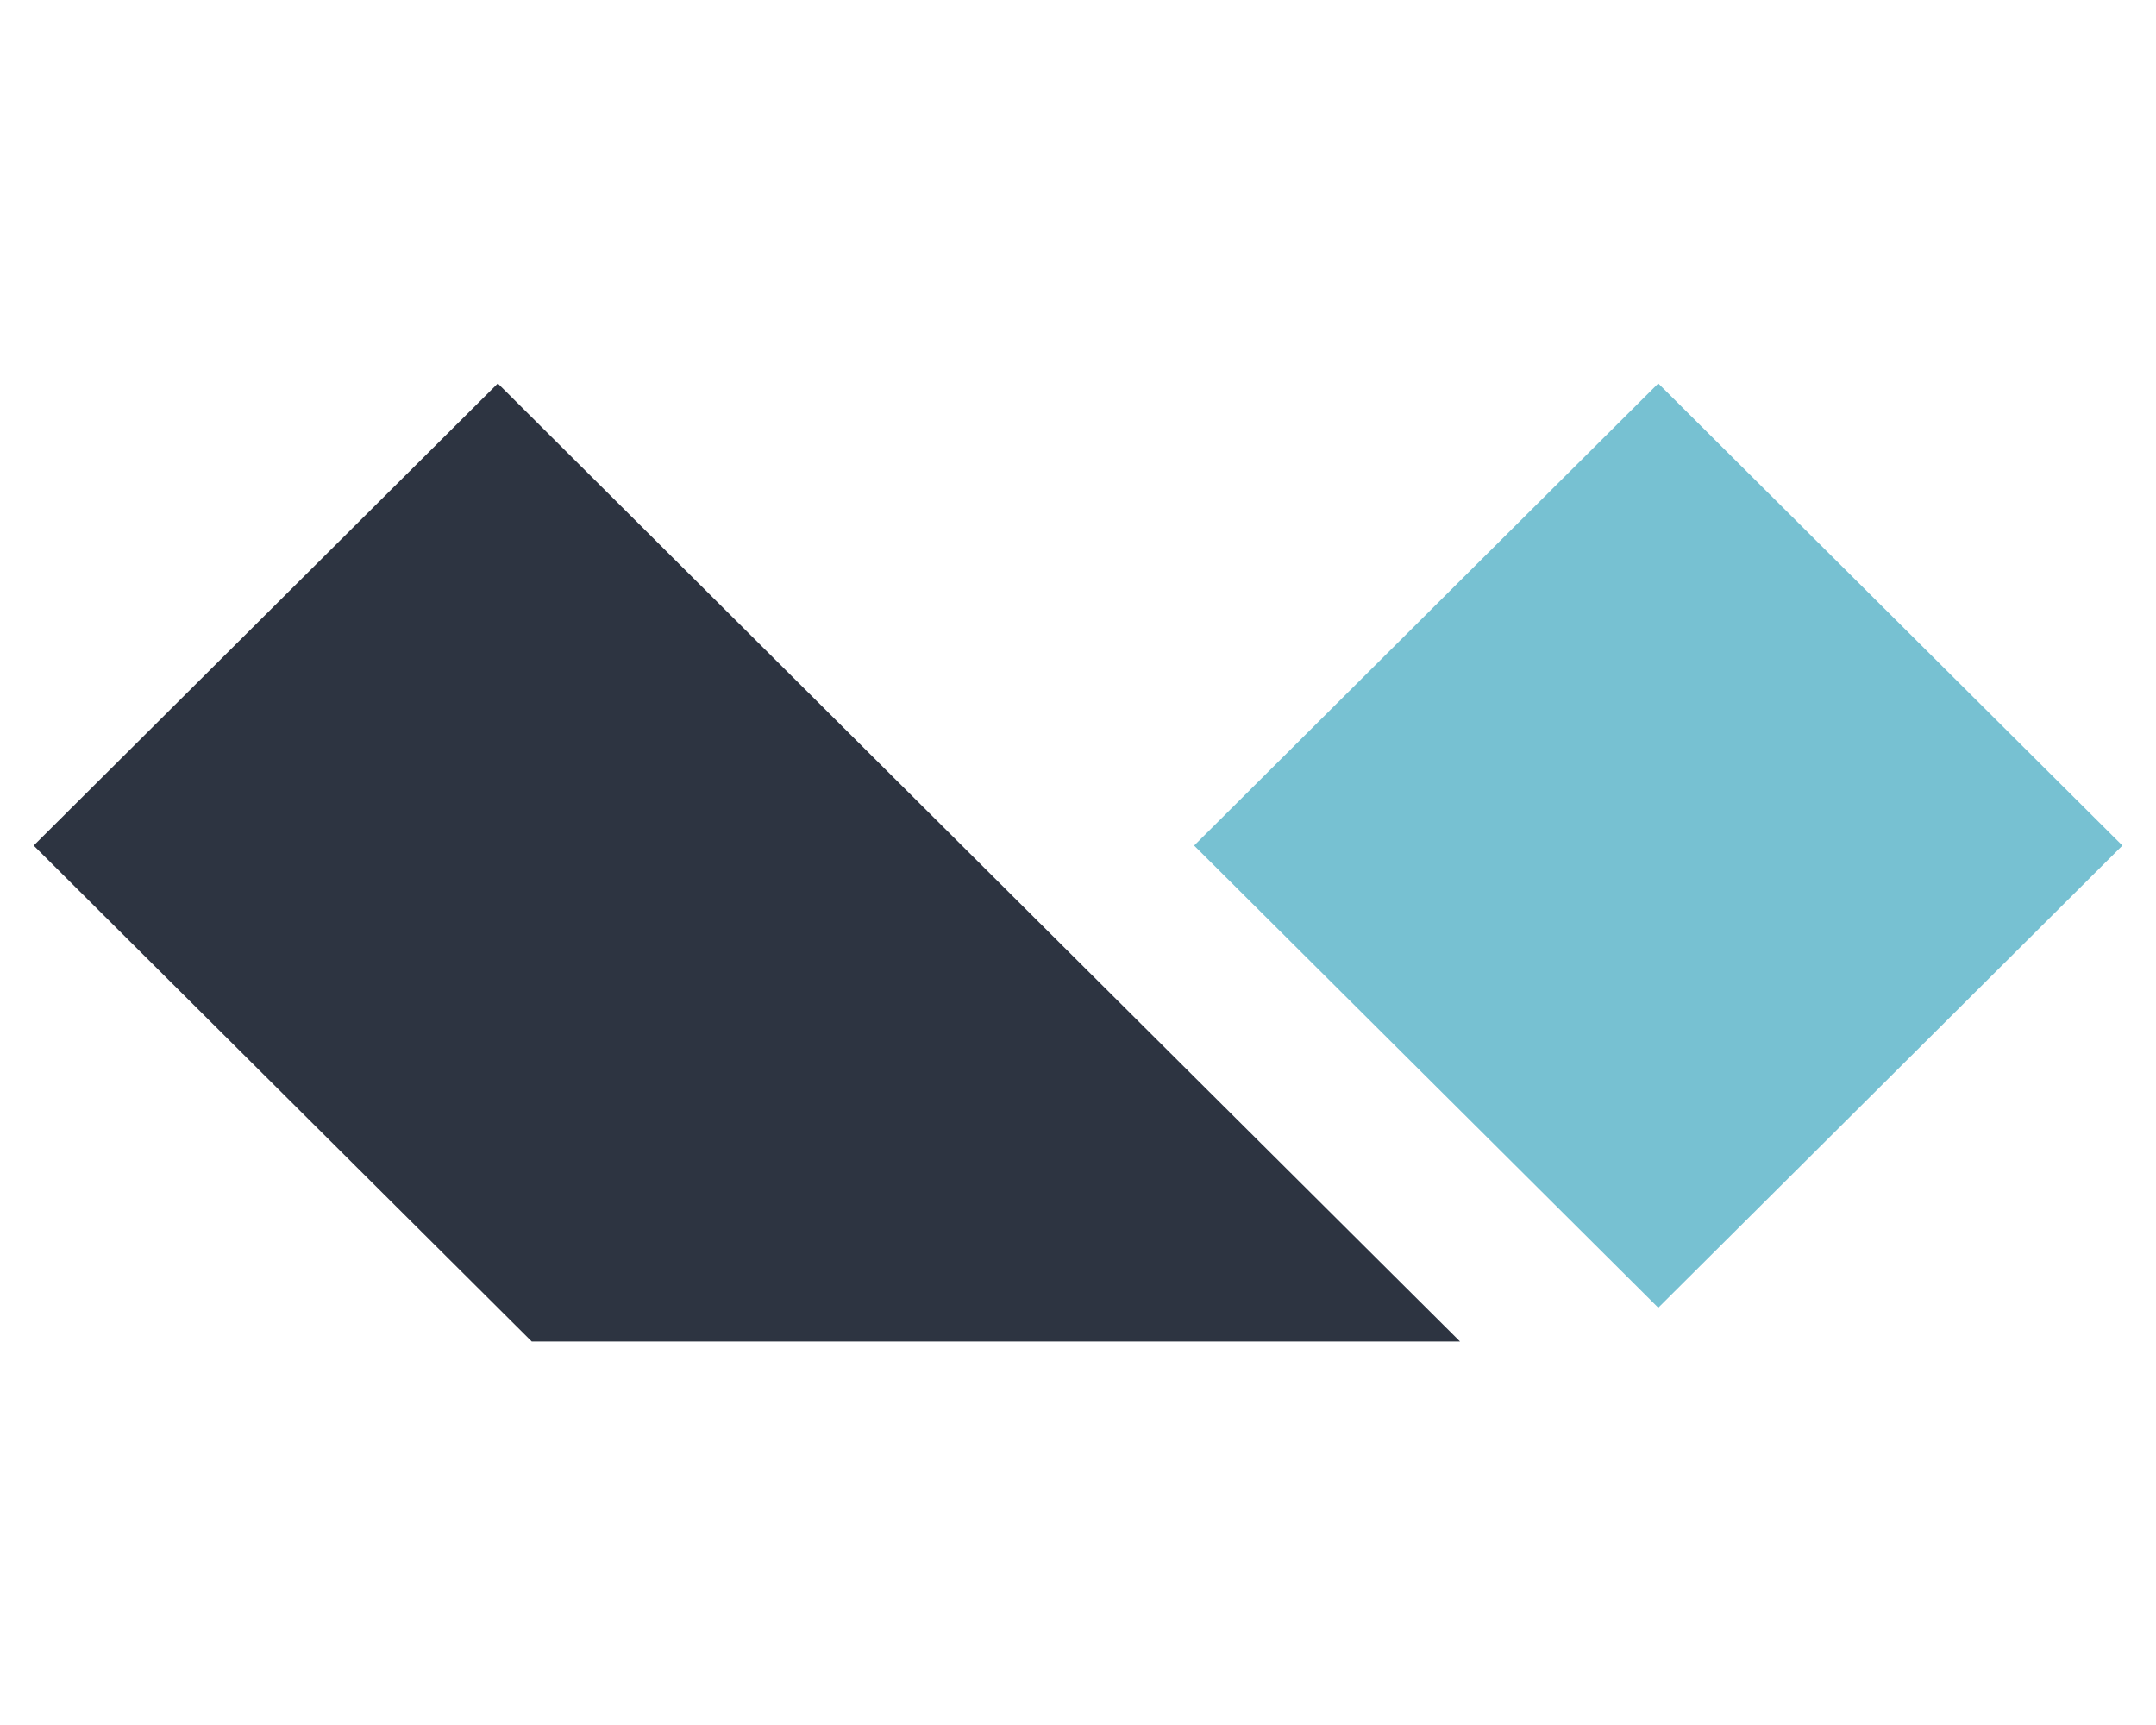 <svg width="50" height="40" viewBox="0 0 50 40" fill="none" xmlns="http://www.w3.org/2000/svg">
<path fill-rule="evenodd" clip-rule="evenodd" d="M38.457 8.891L49.221 19.607L38.457 30.324L27.693 19.607L38.457 8.891Z" fill="#77C1D2"/>
<path fill-rule="evenodd" clip-rule="evenodd" d="M11.545 8.891L33.86 31.108H12.332L0.781 19.607L11.545 8.891Z" fill="#2D3441"/>
</svg>
